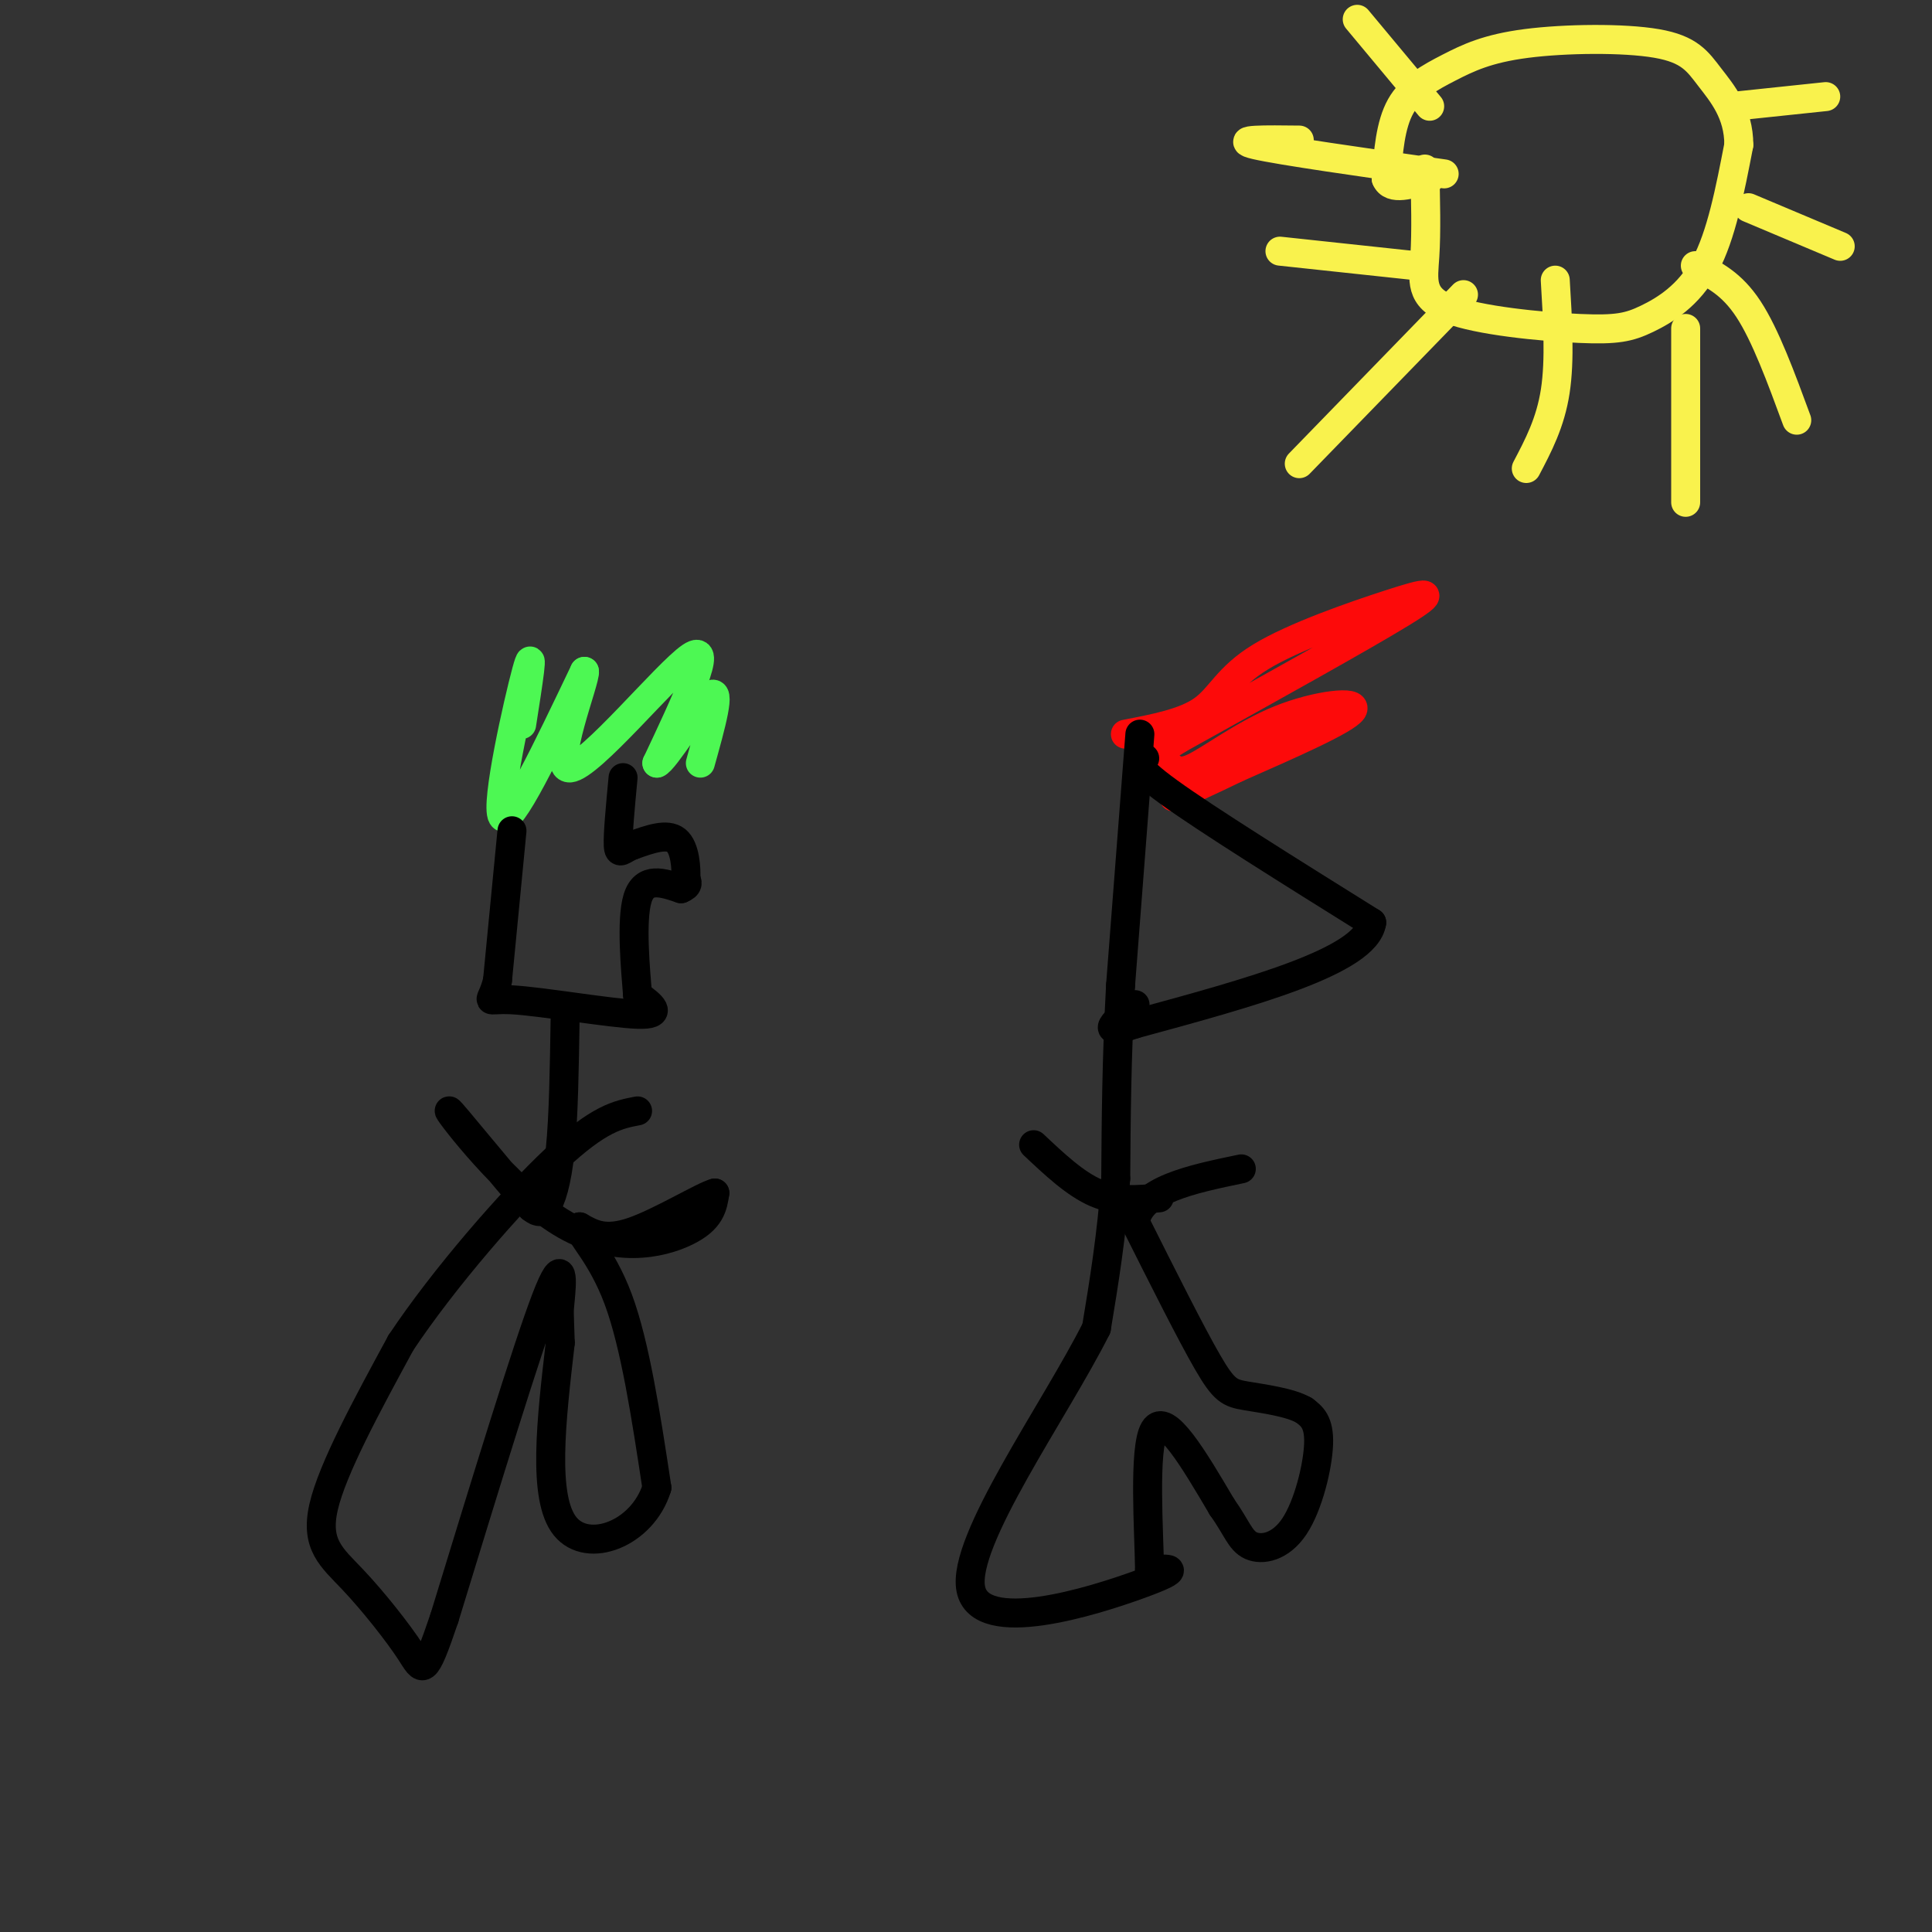 <svg viewBox='0 0 400 400' version='1.1' xmlns='http://www.w3.org/2000/svg' xmlns:xlink='http://www.w3.org/1999/xlink'><rect x="0" y="0" width="400" height="400" fill="#333333" stroke="none"/><g fill='none' stroke='rgb(249,242,77)' stroke-width='6' stroke-linecap='round' stroke-linejoin='round'><path d='M295,35c0.162,6.487 0.324,12.974 0,18c-0.324,5.026 -1.134,8.593 5,11c6.134,2.407 19.211,3.656 27,4c7.789,0.344 10.289,-0.215 14,-2c3.711,-1.785 8.632,-4.796 12,-11c3.368,-6.204 5.184,-15.602 7,-25'/><path d='M360,30c0.011,-6.630 -3.460,-10.704 -6,-14c-2.540,-3.296 -4.147,-5.814 -11,-7c-6.853,-1.186 -18.950,-1.040 -27,0c-8.050,1.040 -12.052,2.972 -16,5c-3.948,2.028 -7.842,4.151 -10,8c-2.158,3.849 -2.579,9.425 -3,15'/><path d='M287,37c1.000,2.500 5.000,1.250 9,0'/><path d='M299,36c-17.000,-2.417 -34.000,-4.833 -39,-6c-5.000,-1.167 2.000,-1.083 9,-1'/><path d='M296,22c0.000,0.000 -15.000,-18.000 -15,-18'/><path d='M359,22c0.000,0.000 19.000,-2.000 19,-2'/><path d='M362,43c0.000,0.000 19.000,8.000 19,8'/><path d='M351,55c3.750,1.833 7.500,3.667 11,9c3.500,5.333 6.750,14.167 10,23'/><path d='M349,68c0.000,0.000 0.000,36.000 0,36'/><path d='M322,58c0.500,8.250 1.000,16.500 0,23c-1.000,6.500 -3.500,11.250 -6,16'/><path d='M303,61c0.000,0.000 -34.000,35.000 -34,35'/><path d='M293,55c0.000,0.000 -28.000,-3.000 -28,-3'/></g>
<g fill='none' stroke='rgb(77,248,83)' stroke-width='6' stroke-linecap='round' stroke-linejoin='round'><path d='M108,150c1.356,-8.644 2.711,-17.289 1,-11c-1.711,6.289 -6.489,27.511 -5,30c1.489,2.489 9.244,-13.756 17,-30'/><path d='M121,139c0.381,1.512 -7.167,20.292 -3,20c4.167,-0.292 20.048,-19.655 25,-23c4.952,-3.345 -1.024,9.327 -7,22'/><path d='M136,158c1.444,-0.311 8.556,-12.089 11,-14c2.444,-1.911 0.222,6.044 -2,14'/></g>
<g fill='none' stroke='rgb(253,10,10)' stroke-width='6' stroke-linecap='round' stroke-linejoin='round'><path d='M233,152c6.132,-1.175 12.265,-2.351 16,-5c3.735,-2.649 5.073,-6.772 12,-11c6.927,-4.228 19.442,-8.561 27,-11c7.558,-2.439 10.159,-2.982 2,2c-8.159,4.982 -27.080,15.491 -46,26'/><path d='M244,153c-7.952,4.950 -4.832,4.326 -3,5c1.832,0.674 2.378,2.644 6,1c3.622,-1.644 10.321,-6.904 18,-10c7.679,-3.096 16.337,-4.027 15,-2c-1.337,2.027 -12.668,7.014 -24,12'/><path d='M256,159c-6.167,3.000 -9.583,4.500 -13,6'/></g>
<g fill='none' stroke='rgb(0,0,0)' stroke-width='6' stroke-linecap='round' stroke-linejoin='round'><path d='M237,157c-1.417,0.667 -2.833,1.333 5,7c7.833,5.667 24.917,16.333 42,27'/><path d='M284,191c-1.167,8.000 -25.083,14.500 -49,21'/><path d='M235,212c-8.167,2.833 -4.083,-0.583 0,-4'/><path d='M236,152c0.000,0.000 -4.000,52.000 -4,52'/><path d='M232,204c-0.833,15.333 -0.917,27.667 -1,40'/><path d='M231,244c-0.833,11.833 -2.417,21.417 -4,31'/><path d='M227,275c-8.560,17.036 -27.958,44.125 -26,54c1.958,9.875 25.274,2.536 35,-1c9.726,-3.536 5.863,-3.268 2,-3'/><path d='M238,325c-0.089,-7.622 -1.311,-25.178 1,-29c2.311,-3.822 8.156,6.089 14,16'/><path d='M253,312c3.069,4.281 3.740,6.982 6,8c2.260,1.018 6.108,0.351 9,-4c2.892,-4.351 4.826,-12.386 5,-17c0.174,-4.614 -1.413,-5.807 -3,-7'/><path d='M270,292c-2.881,-1.690 -8.583,-2.417 -12,-3c-3.417,-0.583 -4.548,-1.024 -8,-7c-3.452,-5.976 -9.226,-17.488 -15,-29'/><path d='M235,253c1.167,-6.667 11.583,-8.833 22,-11'/><path d='M240,248c-4.333,0.417 -8.667,0.833 -13,-1c-4.333,-1.833 -8.667,-5.917 -13,-10'/><path d='M106,172c0.000,0.000 -3.000,31.000 -3,31'/><path d='M103,203c-1.333,5.476 -3.167,3.667 3,4c6.167,0.333 20.333,2.810 26,3c5.667,0.190 2.833,-1.905 0,-4'/><path d='M132,206c-0.400,-4.978 -1.400,-15.422 0,-20c1.400,-4.578 5.200,-3.289 9,-2'/><path d='M141,184c1.667,-0.667 1.333,-1.333 1,-2'/><path d='M142,182c0.111,-2.133 -0.111,-6.467 -2,-8c-1.889,-1.533 -5.444,-0.267 -9,1'/><path d='M131,175c-2.111,0.778 -2.889,2.222 -3,0c-0.111,-2.222 0.444,-8.111 1,-14'/><path d='M117,211c-0.156,10.067 -0.311,20.133 -1,27c-0.689,6.867 -1.911,10.533 -3,12c-1.089,1.467 -2.044,0.733 -3,0'/><path d='M110,250c-5.313,-5.866 -17.094,-20.531 -17,-20c0.094,0.531 12.064,16.258 23,23c10.936,6.742 20.839,4.498 26,2c5.161,-2.498 5.581,-5.249 6,-8'/><path d='M148,247c-2.356,0.578 -11.244,6.022 -17,8c-5.756,1.978 -8.378,0.489 -11,-1'/><path d='M120,254c-0.289,1.444 4.489,5.556 8,15c3.511,9.444 5.756,24.222 8,39'/><path d='M136,308c-2.933,9.533 -14.267,13.867 -19,8c-4.733,-5.867 -2.867,-21.933 -1,-38'/><path d='M116,278c-0.226,-7.131 -0.292,-5.958 0,-9c0.292,-3.042 0.940,-10.298 -3,0c-3.940,10.298 -12.470,38.149 -21,66'/><path d='M92,335c-4.254,12.574 -4.388,11.010 -7,7c-2.612,-4.010 -7.703,-10.464 -12,-15c-4.297,-4.536 -7.799,-7.153 -6,-15c1.799,-7.847 8.900,-20.923 16,-34'/><path d='M83,278c8.844,-13.289 22.956,-29.511 32,-38c9.044,-8.489 13.022,-9.244 17,-10'/></g>
</svg>